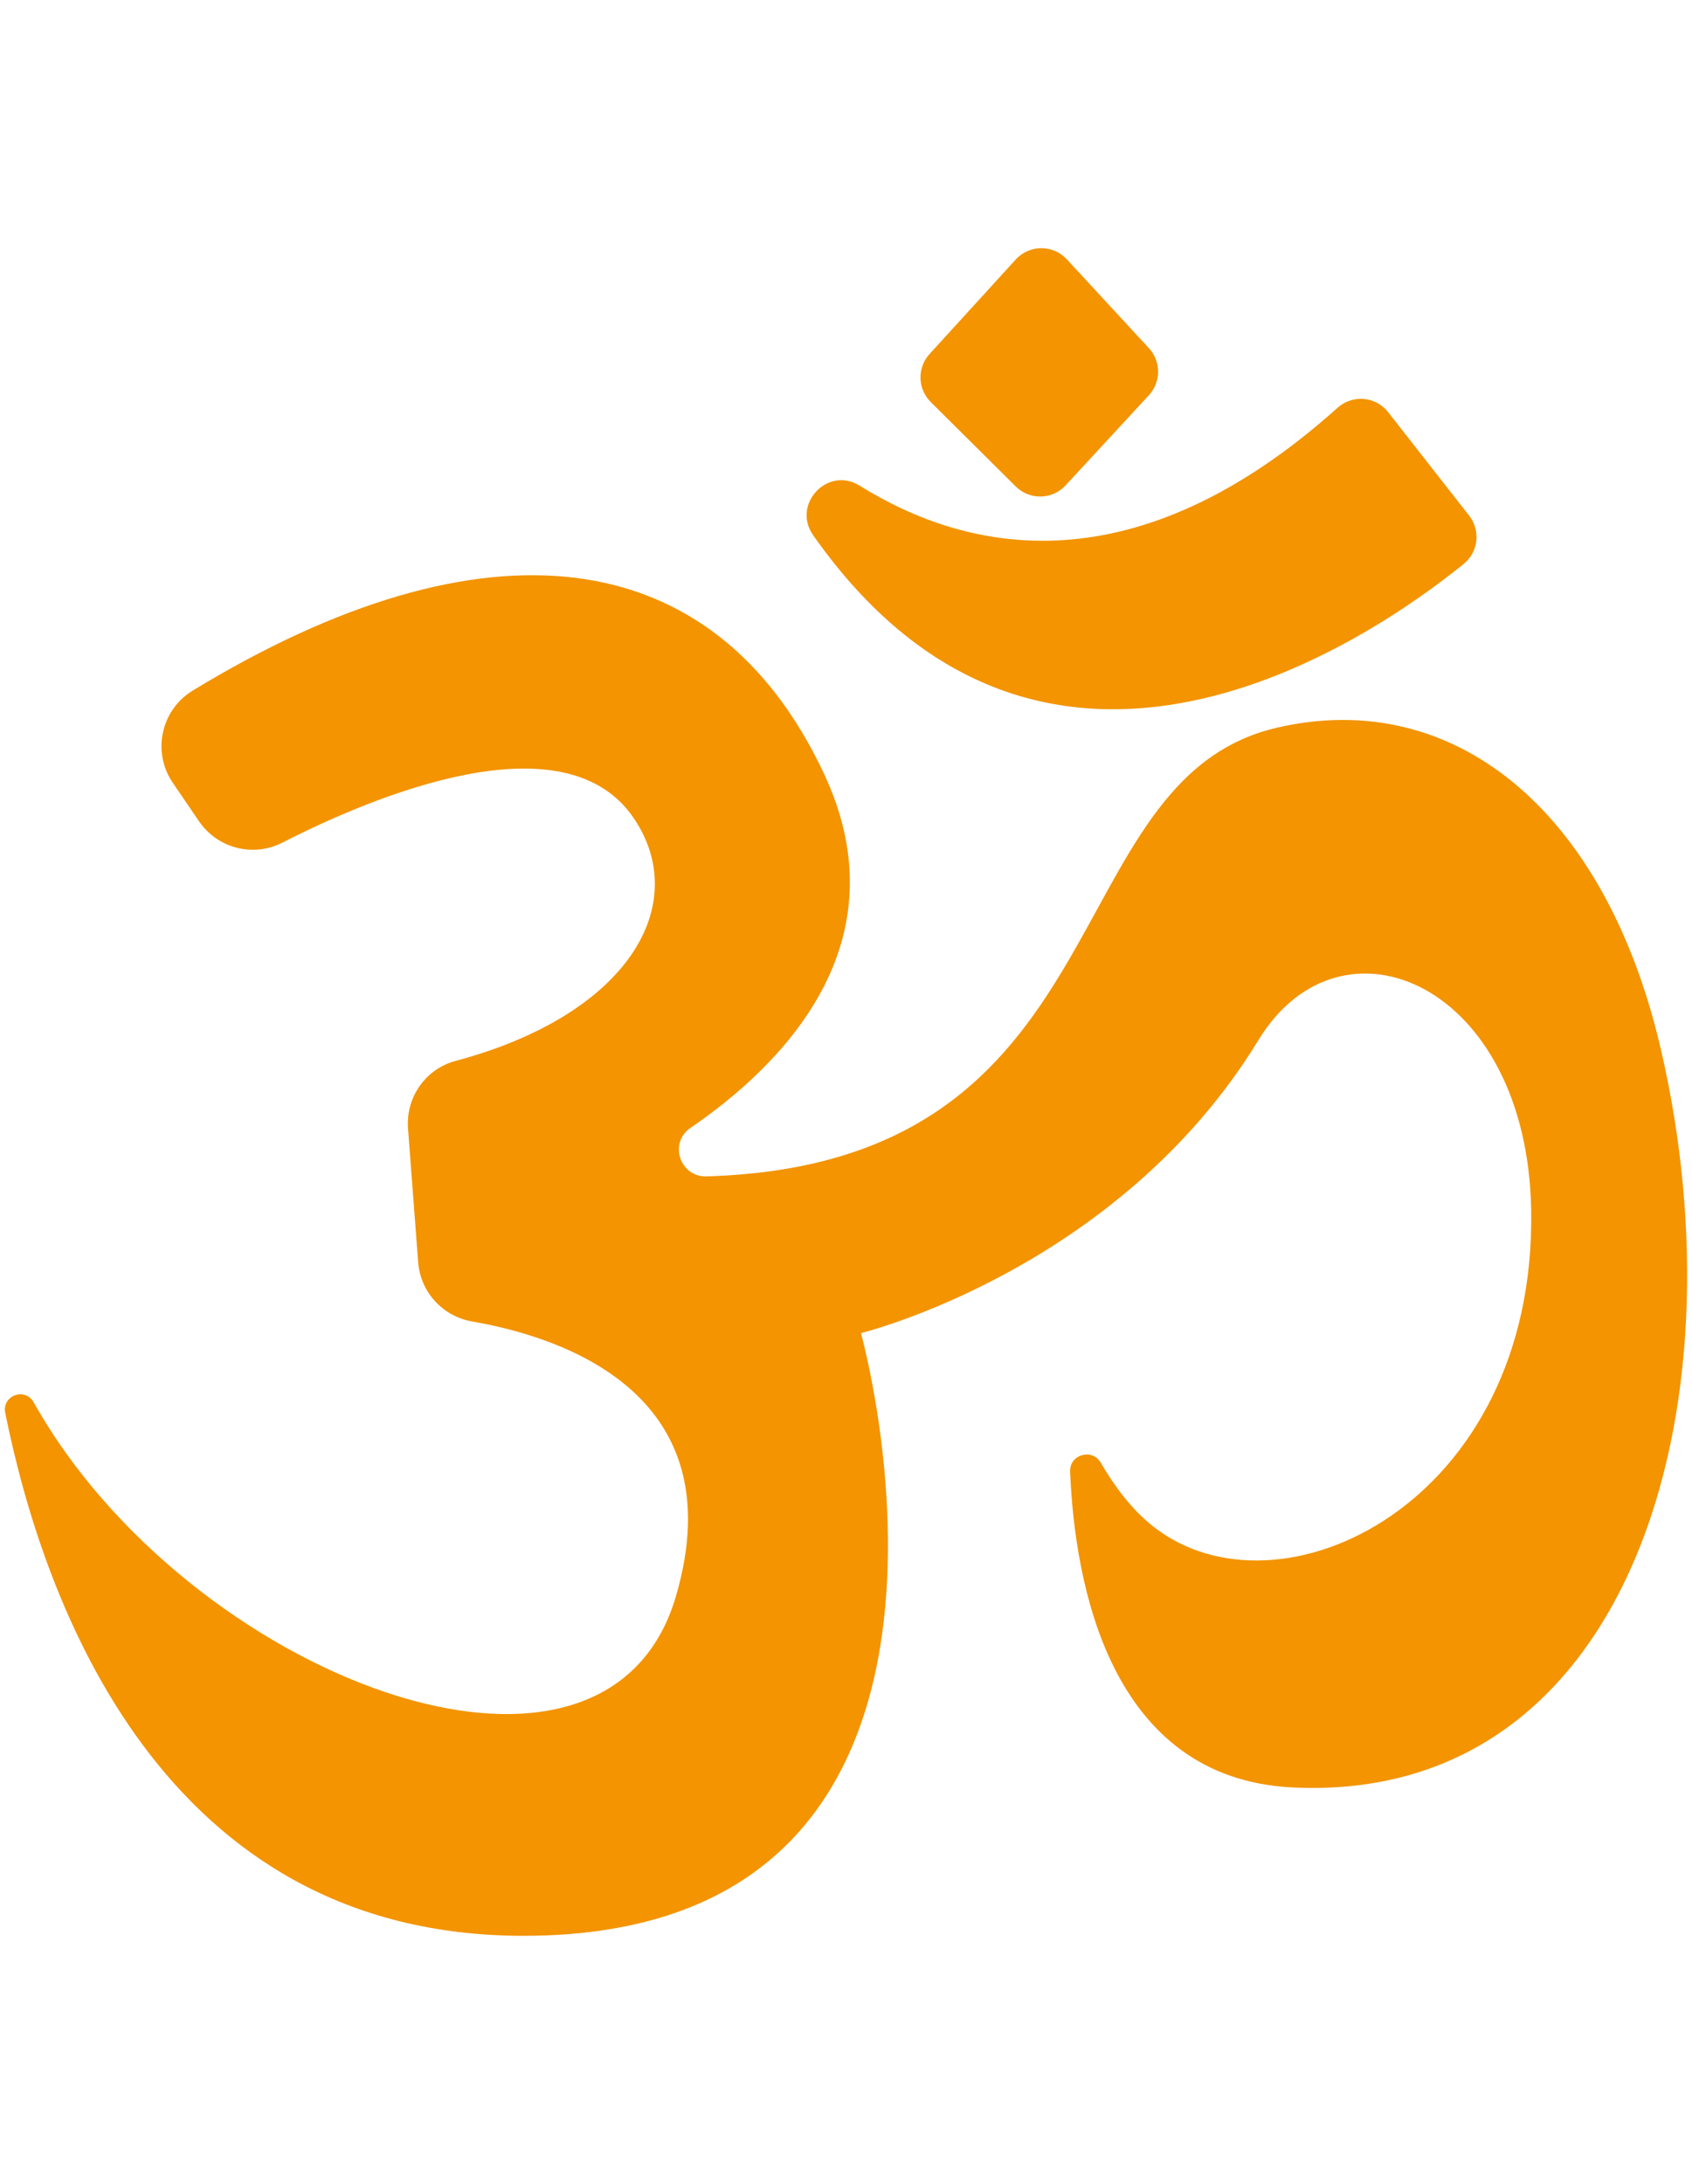 <?xml version="1.0" encoding="utf-8"?>
<!DOCTYPE svg PUBLIC "-//W3C//DTD SVG 1.1//EN" "http://www.w3.org/Graphics/SVG/1.1/DTD/svg11.dtd">
<svg xmlns="http://www.w3.org/2000/svg" xmlns:xlink="http://www.w3.org/1999/xlink" version="1.1" id="Capa_1" x="0px" y="0px" width="100" height="129" viewBox="0 0 612 792" enable-background="new 0 0 612 792" xml:space="preserve">
<g>
	<path fill="#F39400" d="M601.614,380.243c-20.379-87.5-75.88-131.046-139.241-116.354   c-81.818,18.972-54.629,158.275-207.01,162.706c-9.627,0.28-13.757-12.133-5.803-17.564c32.566-22.244,77.59-66.403,48.443-128.483   c-39.984-85.163-123.867-94.108-229.037-30.128c-11.54,7.021-14.859,22.288-7.247,33.446l9.522,13.963   c6.681,9.796,19.609,13.159,30.171,7.771c33.203-16.936,102.736-46.125,127.748-8.657c20.738,31.063-1.865,70.992-64.855,87.792   c-10.886,2.903-18.084,13.264-17.231,24.498l3.688,48.528c0.82,10.806,8.91,19.603,19.588,21.452   c32.488,5.632,95.361,26.09,73.982,99.514c-25.58,87.855-177.655,28.749-233.1-70.212c-3.107-5.545-11.568-2.431-10.313,3.8   C14.729,580.917,57.705,702,188.98,702c183.687,0,122.438-218.566,122.438-218.566s93.264-22.773,144.245-106.268   c30.056-49.224,97.549-20.398,98.958,61.635c1.832,106.715-91.839,150.999-137.459,114.504   c-7.826-6.26-14.038-14.783-18.702-22.838c-3.123-5.395-11.398-3.031-11.139,3.2c1.673,40.235,14.11,111.345,80.857,114.532   C590.446,654.039,632.128,511.252,601.614,380.243z"/>
	<path fill="#F39400" d="M367.579,176.407c5.055,5.022,13.269,4.847,18.104-0.387l30.217-32.691c4.457-4.822,4.457-12.259,0-17.081   l-29.77-32.207c-5.003-5.411-13.565-5.385-18.533,0.06l-31.278,34.278c-4.543,4.98-4.354,12.656,0.429,17.406L367.579,176.407z"/>
	<path fill="#F39400" d="M530.146,204.496c5.333-4.315,6.188-12.112,1.96-17.513l-29.399-37.54   c-4.494-5.739-12.898-6.439-18.329-1.576c-73.163,65.533-133.68,52.988-173.447,28.249c-11.619-7.229-24.702,6.819-16.827,18.014   C378.024,313.438,496.301,231.883,530.146,204.496z"/>
</g>
</svg>
